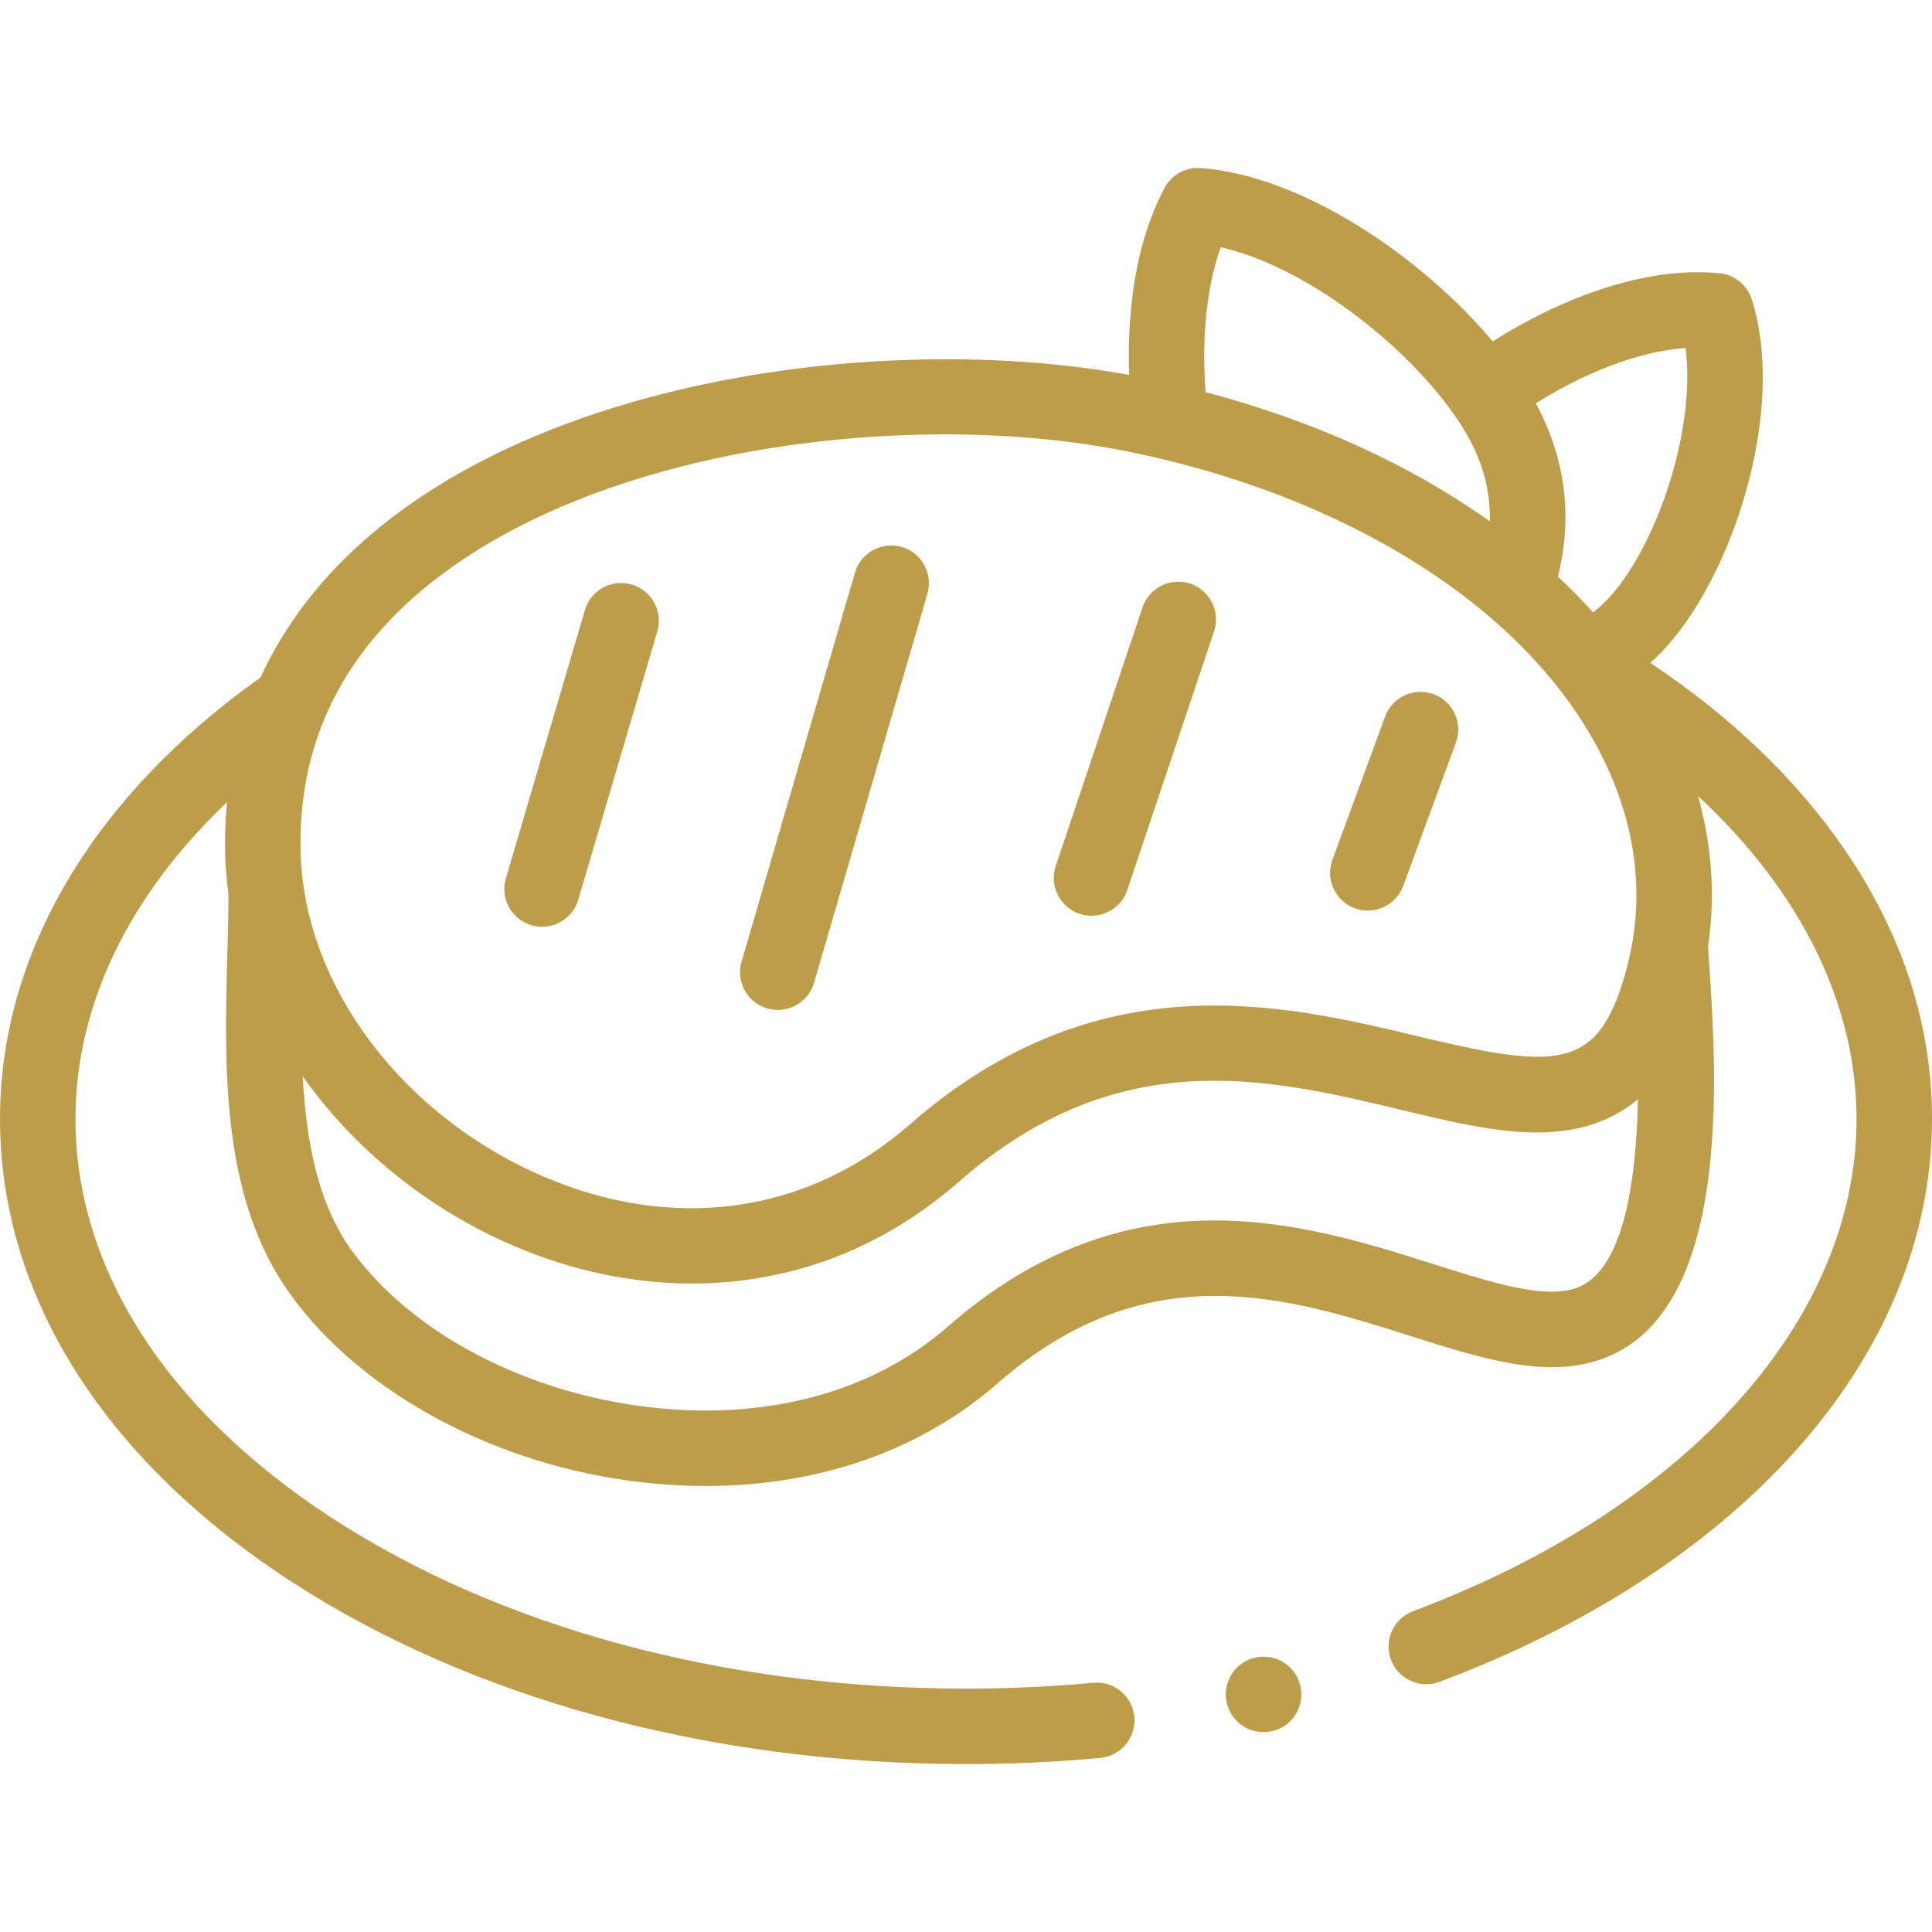 <?xml version="1.0"?>
<svg xmlns="http://www.w3.org/2000/svg" xmlns:xlink="http://www.w3.org/1999/xlink" xmlns:svgjs="http://svgjs.com/svgjs" version="1.1" width="512" height="512" x="0" y="0" viewBox="0 0 512 512" style="enable-background:new 0 0 512 512" xml:space="preserve" class=""><g><g xmlns="http://www.w3.org/2000/svg"><path d="m488.739 224.988c-12.685-18.471-29.953-35.017-51.388-49.32 2.209-1.977 4.284-4.145 6.204-6.509 17.094-20.911 29.491-61.981 20.699-89.791-1.201-3.798-4.541-6.521-8.502-6.932-20.485-2.132-43.595 7.449-60.162 18.042-18.956-22.495-50.307-43.871-77.385-45.949-3.963-.3-7.744 1.775-9.605 5.296-8.369 15.826-9.871 34.85-9.37 49.546-30.703-5.681-67.728-5.552-102.096.426-28.451 4.948-68.695 16.227-98.844 41.858-12.961 11.018-22.767 23.773-29.262 37.879-44.53 31.713-69.028 73.176-69.028 117.015 0 46.479 27.193 89.869 76.569 122.177 48.068 31.452 111.786 48.773 179.417 48.773 11.956 0 23.93-.548 35.59-1.63 5.5-.51 9.544-5.381 9.034-10.881-.51-5.498-5.378-9.552-10.88-9.033-11.049 1.024-22.402 1.544-33.744 1.544-63.786 0-123.615-16.162-168.466-45.509-43.541-28.489-67.52-65.936-67.52-105.441 0-30.073 14.081-59.17 40.156-83.937-.462 4.781-.62 9.656-.454 14.62.108 3.22.404 6.432.842 9.631-.009 5.024-.146 10.31-.294 15.902-.804 30.366-1.714 64.783 16.706 90.276 19.038 26.339 54.738 45.418 93.167 49.79 5.727.652 11.375.975 16.923.975 29.959 0 56.964-9.407 77.312-27.194 39.617-34.681 76.667-22.94 109.355-12.58 18.976 6.014 35.362 11.205 49.998 6.395 35.46-11.649 31.245-74.942 29.219-105.359-.102-1.528-.196-2.943-.277-4.241.451-3.099.767-6.212.915-9.333.468-10.241-.759-20.484-3.568-30.531 27.046 25.065 42 54.978 42 85.586 0 53.306-45.031 103.278-117.52 130.418-5.172 1.937-7.795 7.699-5.859 12.871 1.504 4.018 5.316 6.497 9.367 6.497 1.165 0 2.35-.205 3.505-.638 38.494-14.412 70.894-35.334 93.697-60.504 24.081-26.58 36.81-57.232 36.81-88.645 0-25.009-7.826-49.086-23.261-71.56zm-42.067-132.753c2.75 20.583-6.786 49.811-18.622 64.29-1.773 2.182-3.729 4.099-5.848 5.748-2.927-3.23-6.042-6.39-9.352-9.466 2.842-11.043 4.003-27.76-5.834-45.912 11.889-7.523 26.666-13.783 39.656-14.66zm-123.162-26.713c24.85 5.596 54.553 30.249 65.759 50.59 4.423 8.028 5.705 15.629 5.55 22.054-21.169-15.067-46.682-26.674-75.324-34.239-1.089-14.66.32-28.084 4.015-38.405zm-212.266 91.371c34.275-29.139 89.795-41.778 139.072-41.778 16.964 0 33.19 1.498 47.553 4.337 40.662 8.044 76.628 25.062 101.275 47.919 23.379 21.682 35.612 47.682 34.447 73.194-.357 7.536-1.847 15.059-4.427 22.355-7.372 20.828-19.055 19.931-53.281 11.732-35.808-8.576-84.849-20.321-134.756 23.323 0 0-.001.001-.001.001-27.162 23.762-62.702 28.734-97.508 13.636-37.068-16.078-62.758-50.258-63.926-85.05-.927-27.641 9.688-51.082 31.552-69.669zm306.223 184.533c-8.504 2.795-22.04-1.493-37.712-6.46-33.962-10.763-80.477-25.502-128.565 16.592-19.823 17.329-47.811 24.929-78.806 21.402-33.017-3.757-63.372-19.711-79.218-41.634-8.932-12.362-12.031-28.854-12.929-46.067 13.393 18.907 32.584 34.796 55.421 44.702 15.518 6.73 31.809 10.188 47.732 10.188 3.955 0 7.89-.214 11.782-.644 21.913-2.418 41.805-11.326 59.122-26.476l-.001.001c42.13-36.843 81.87-27.326 116.933-18.928 16.448 3.939 30.651 7.342 43.596 5.513 7.542-1.066 13.928-3.837 19.252-8.327-.464 22.213-3.903 45.965-16.607 50.138z" fill="#be9d4a" data-original="#000000" class=""/><path d="m359.027 240.704c1.14.419 2.306.618 3.453.618 4.071 0 7.897-2.506 9.386-6.549l13.975-37.971c1.907-5.184-.748-10.932-5.931-12.839-5.183-1.905-10.932.748-12.839 5.931l-13.975 37.971c-1.907 5.183.749 10.932 5.931 12.839z" fill="#be9d4a" data-original="#000000" class=""/><path d="m140.825 245.189c.943.278 1.895.411 2.831.411 4.32 0 8.305-2.822 9.588-7.177l20.948-71.096c1.561-5.298-1.468-10.857-6.766-12.419-5.297-1.558-10.858 1.469-12.418 6.767l-20.948 71.096c-1.562 5.298 1.467 10.858 6.765 12.418z" fill="#be9d4a" data-original="#000000" class=""/><path d="m203.327 267.244c.935.272 1.876.402 2.803.402 4.332 0 8.323-2.837 9.596-7.205l30.046-103.088c1.545-5.302-1.5-10.853-6.802-12.398-5.306-1.546-10.854 1.501-12.399 6.803l-30.046 103.088c-1.546 5.301 1.5 10.852 6.802 12.398z" fill="#be9d4a" data-original="#000000" class=""/><path d="m286.083 242.159c1.055.354 2.127.522 3.182.522 4.179 0 8.077-2.642 9.479-6.822l22.988-68.517c1.757-5.235-1.063-10.904-6.3-12.661-5.238-1.761-10.905 1.063-12.661 6.3l-22.988 68.517c-1.756 5.235 1.064 10.904 6.3 12.661z" fill="#be9d4a" data-original="#000000" class=""/><path d="m334.844 439.027c-5.523 0-10 4.478-10 10s4.477 10 10 10h.057c5.523 0 9.972-4.478 9.972-10s-4.506-10-10.029-10z" fill="#be9d4a" data-original="#000000" class=""/></g></g></svg>
